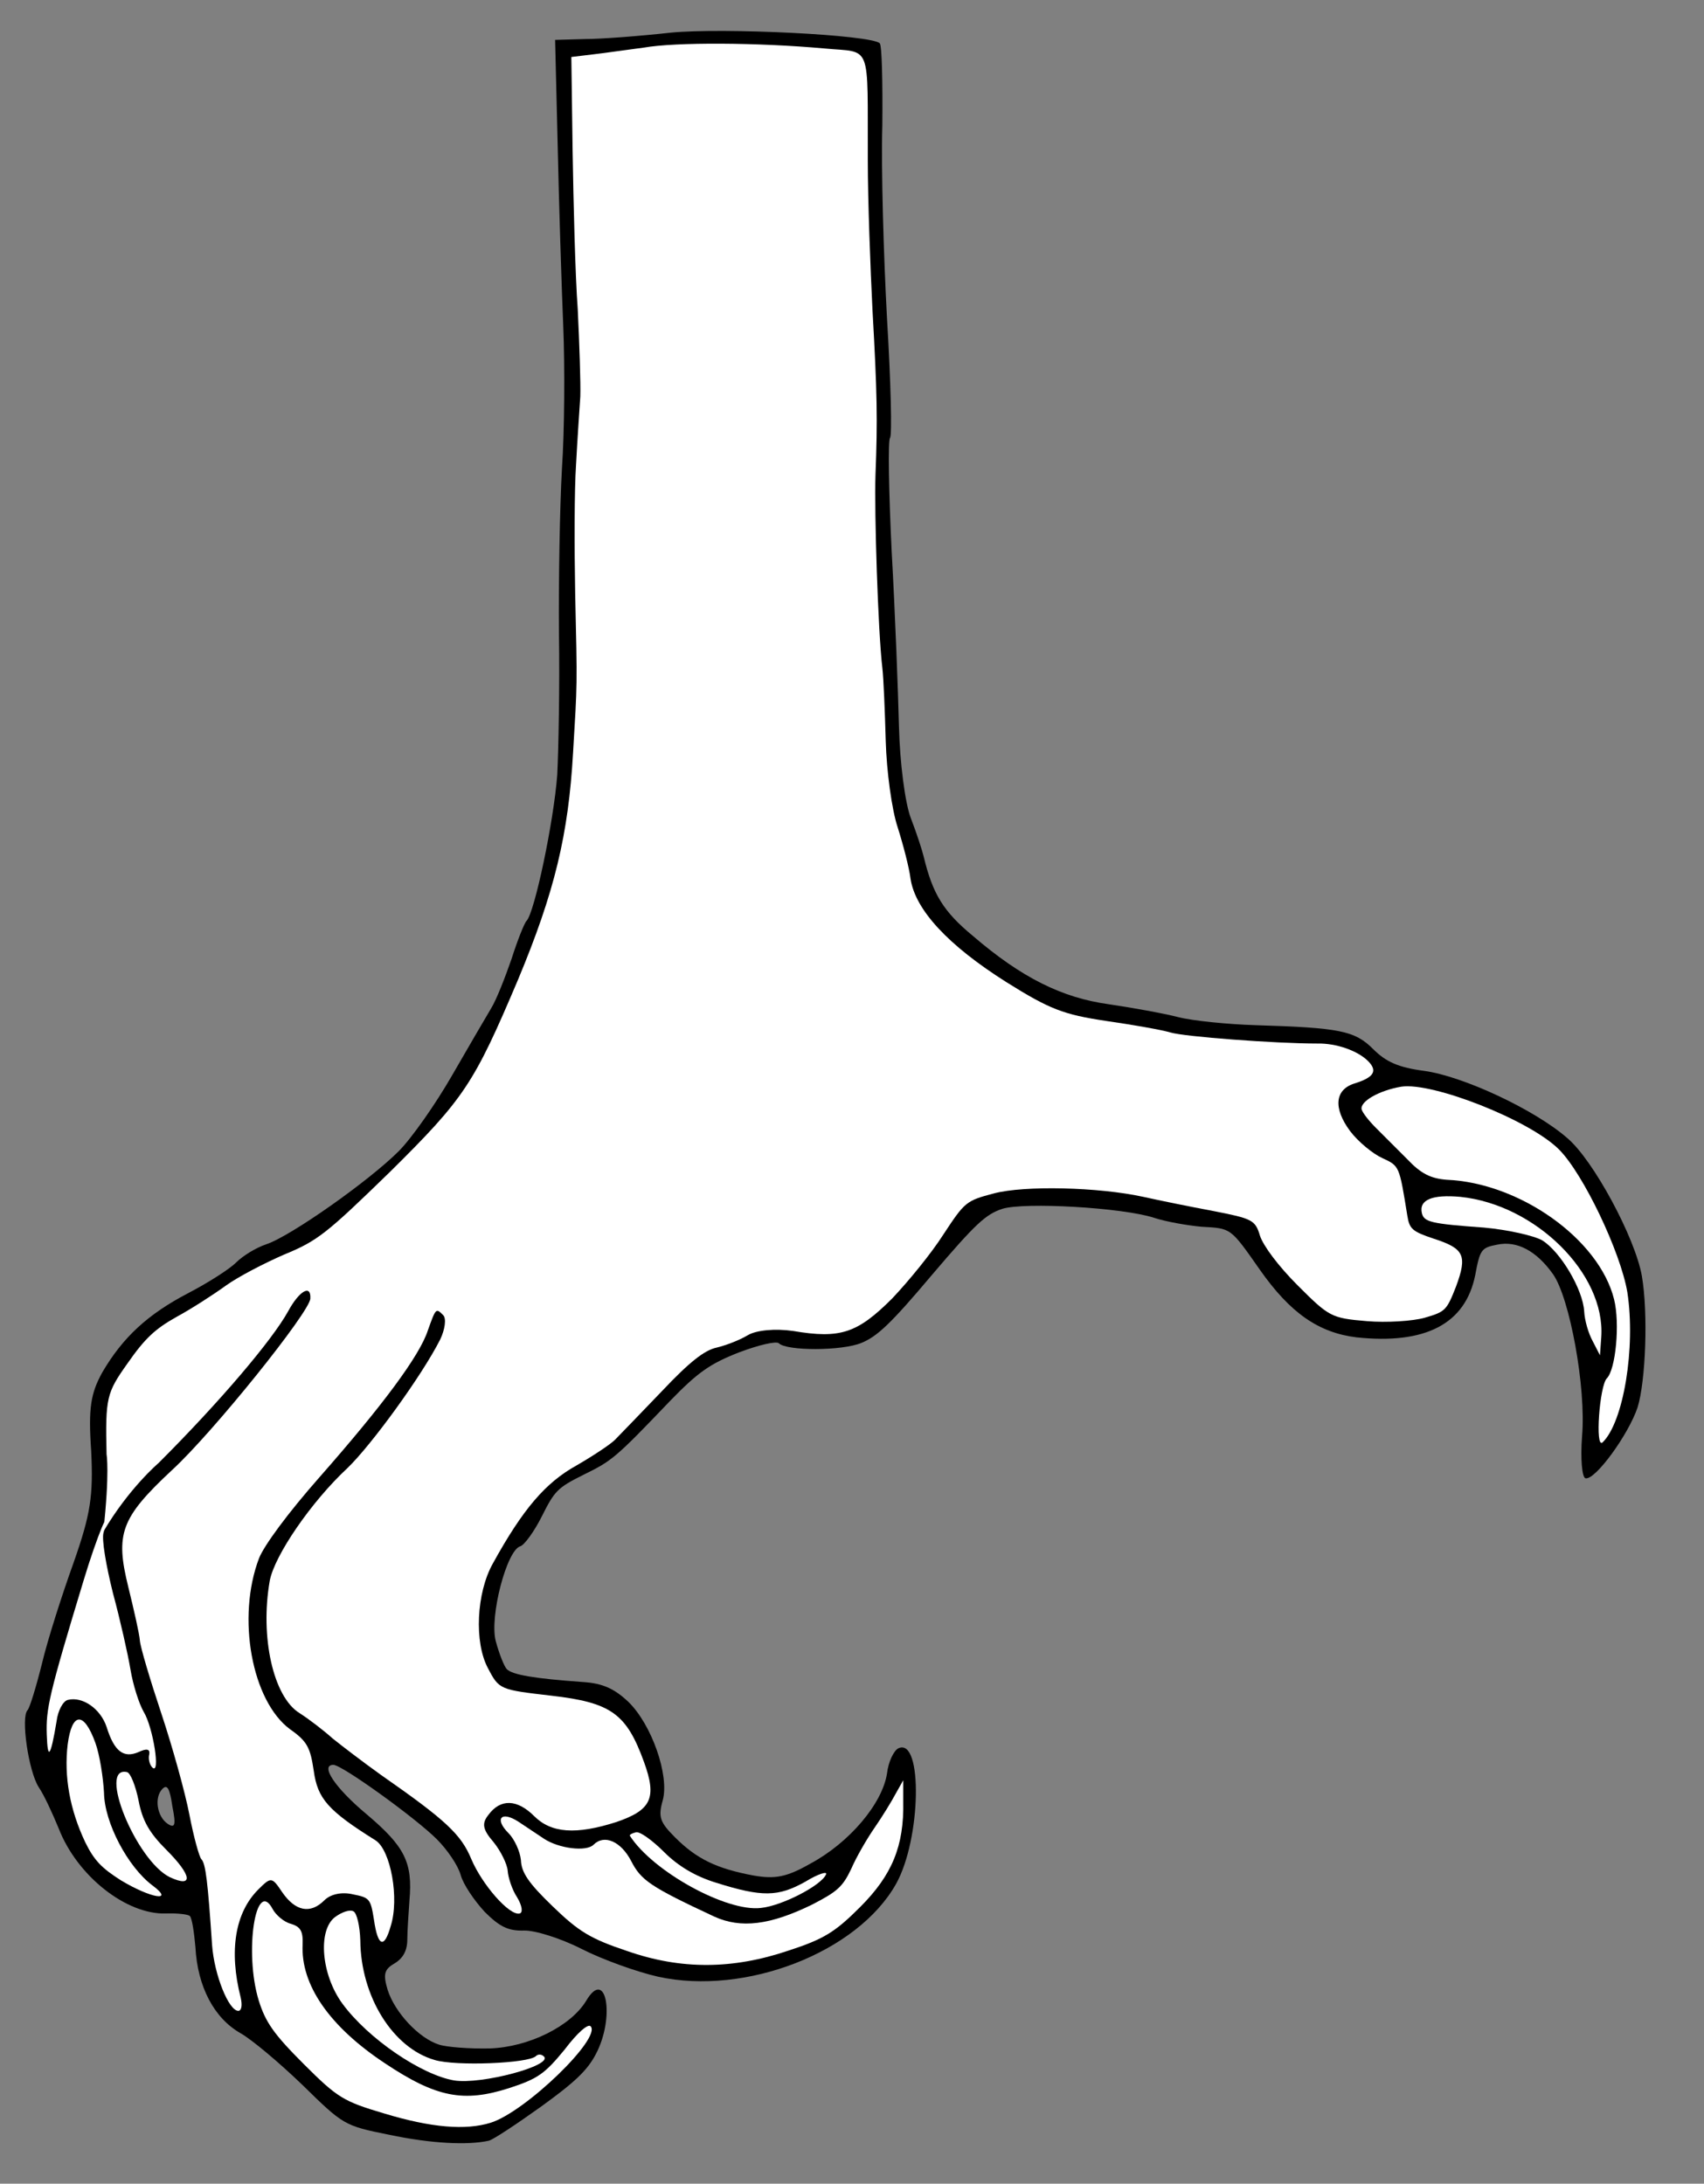 <?xml version="1.0" encoding="UTF-8" standalone="no"?>
<!DOCTYPE svg PUBLIC "-//W3C//DTD SVG 1.1//EN" "http://www.w3.org/Graphics/SVG/1.1/DTD/svg11.dtd">
<svg xmlns:xl="http://www.w3.org/1999/xlink" xmlns="http://www.w3.org/2000/svg" xmlns:dc="http://purl.org/dc/elements/1.1/" version="1.1" viewBox="49.5 60.179 265.5 340.321" width="265.5" height="340.321">
  <rect x="49.5" y="60.179" width="265.5" height="340.321" fill="#808080" stroke="none"/>
  <defs>
    <clipPath id="artboard_clip_path">
      <path d="M 49.5 60.179 L 315 60.179 L 315 400.5 L 49.5 400.5 Z"/>
    </clipPath>
  </defs>
  <g id="Bird_s_Foot" stroke="none" stroke-opacity="1" fill-opacity="1" stroke-dasharray="none" fill="none">
    <title>Bird&apos;s Foot</title>
    <g id="Bird_s_Foot_Layer_2" clip-path="url(#artboard_clip_path)">
      <title>Layer 2</title>
      <g id="Group_3">
        <g id="Graphic_14">
          <path d="M 136.39 82.771 C 136.59 91.889 136.989 104.536 137.255 110.925 C 137.521 117.315 137.455 127.365 137.056 133.222 C 136.723 139.146 136.523 150.661 136.59 158.848 C 136.723 167.101 136.523 177.018 136.323 180.945 C 135.791 188.133 132.796 202.444 131.531 203.708 C 131.198 204.041 130.133 206.703 129.202 209.632 C 128.203 212.494 126.872 215.955 126.007 217.353 C 125.208 218.684 122.413 223.476 119.883 227.869 C 117.354 232.262 113.627 237.587 111.63 239.583 C 106.971 244.243 94.791 252.829 90.997 254.093 C 89.399 254.626 87.336 255.89 86.271 256.955 C 85.273 257.954 81.945 260.084 78.883 261.681 C 72.493 265.009 68.633 268.603 65.438 274.061 C 63.641 277.322 63.242 279.585 63.708 286.308 C 64.041 293.296 63.641 296.092 60.979 303.68 C 59.182 308.671 56.919 315.727 56.053 319.387 C 55.122 323.115 54.123 326.376 53.79 326.709 C 52.726 327.774 53.924 336.16 55.521 338.69 C 56.386 339.954 57.717 342.883 58.649 345.146 C 61.511 352.534 69.166 358.591 75.356 358.391 C 77.153 358.324 78.817 358.524 79.083 358.79 C 79.416 359.123 79.748 361.32 79.948 363.649 C 80.281 369.839 82.877 374.698 86.937 377.027 C 88.734 378.026 93.06 381.687 96.588 385.081 C 102.977 391.338 103.111 391.471 110.099 392.868 C 116.689 394.266 122.413 394.532 125.674 393.8 C 126.406 393.601 130 391.204 133.728 388.542 C 138.986 384.748 140.983 382.885 142.314 380.355 C 145.375 374.631 143.978 366.711 140.849 371.969 C 138.453 375.962 131.864 379.224 125.807 379.423 C 122.679 379.49 119.085 379.224 117.887 378.824 C 114.758 377.826 111.031 373.833 109.9 370.305 C 109.167 367.842 109.367 367.11 110.964 366.178 C 112.296 365.38 112.961 364.182 112.961 362.451 C 112.961 361.12 113.161 358.391 113.294 356.394 C 113.827 350.404 112.562 347.941 106.572 342.883 C 101.713 338.823 99.317 335.228 101.447 335.228 C 102.778 335.228 114.226 343.482 117.554 346.81 C 119.218 348.474 120.882 350.936 121.281 352.401 C 121.68 353.865 123.411 356.394 125.008 358.125 C 127.338 360.454 128.669 361.12 131.132 361.053 C 132.796 360.987 136.856 362.251 140.117 363.915 C 143.379 365.579 148.77 367.509 152.031 368.242 C 165.676 371.237 183.114 364.448 189.105 353.798 C 193.032 346.81 193.298 330.969 189.504 332.633 C 188.772 332.965 187.906 334.763 187.707 336.56 C 186.975 341.285 181.85 347.342 175.793 350.604 C 172.065 352.733 170.268 353.066 166.874 352.467 C 161.15 351.402 158.022 349.871 154.694 346.543 C 152.298 344.147 152.031 343.349 152.763 340.753 C 153.828 336.892 151.033 328.905 147.372 325.378 C 145.242 323.381 143.445 322.516 140.317 322.316 C 132.729 321.784 129.335 321.185 128.469 320.319 C 128.07 319.92 127.271 317.923 126.739 315.926 C 125.741 312.133 128.469 301.683 130.599 301.15 C 131.198 300.951 132.729 298.887 133.927 296.491 C 135.924 292.498 136.39 292.032 140.383 290.035 C 144.843 287.839 145.309 287.506 153.895 278.52 C 158.221 274.061 160.085 272.73 164.677 270.933 C 167.673 269.801 170.468 269.136 170.867 269.535 C 172.065 270.733 180.718 270.733 183.713 269.468 C 186.176 268.47 188.306 266.473 194.695 258.885 C 201.551 250.832 203.082 249.434 205.678 248.569 C 209.139 247.504 224.381 248.369 229.306 249.967 C 231.103 250.566 234.498 251.165 236.694 251.364 C 241.353 251.631 241.154 251.431 245.813 258.087 C 250.538 264.809 254.931 267.871 260.855 268.603 C 271.571 269.735 277.827 266.54 279.358 258.885 C 280.09 254.958 280.29 254.626 282.753 254.16 C 285.815 253.494 288.876 255.092 291.472 258.752 C 294.068 262.413 296.664 276.457 295.998 284.045 C 295.732 287.506 295.998 290.434 296.531 290.567 C 298.061 290.9 303.253 283.712 304.651 279.519 C 305.915 275.459 306.315 264.809 305.316 259.019 C 304.251 253.028 297.729 240.915 293.668 237.52 C 288.543 233.061 277.362 227.869 271.371 227.07 C 267.378 226.538 265.447 225.673 263.451 223.676 C 260.589 220.814 258.259 220.348 245.081 219.949 C 240.821 219.815 235.363 219.283 233.033 218.684 C 230.704 218.085 225.845 217.22 222.251 216.687 C 214.996 215.689 208.673 212.561 201.085 206.038 C 196.493 202.244 194.829 199.515 193.431 193.724 C 193.231 192.859 192.366 190.13 191.434 187.734 C 190.502 185.338 189.704 178.948 189.57 173.49 C 189.437 168.033 188.971 155.719 188.439 146.268 C 187.973 136.75 187.84 128.763 188.173 128.43 C 188.506 128.097 188.306 119.778 187.707 109.86 C 187.174 100.01 186.775 86.432 186.975 79.709 C 187.041 72.987 186.908 67.263 186.575 66.93 C 185.244 65.599 162.148 64.467 154.028 65.266 C 149.236 65.798 143.179 66.264 140.65 66.264 L 135.991 66.397 L 136.39 82.771 Z M 76.354 341.685 L 76.354 341.685 C 76.953 344.68 76.753 345.146 75.622 344.414 C 73.958 343.282 73.492 340.287 74.823 338.956 C 75.555 338.224 75.955 338.889 76.354 341.685 Z" fill="black"/>
        </g>
        <g id="Graphic_13">
          <path d="M 65.638 299.02 C 65.305 300.019 66.037 304.212 67.102 308.472 C 68.234 312.665 69.432 317.99 69.831 320.386 C 70.23 322.782 71.162 325.711 71.894 326.975 C 73.359 329.371 74.557 336.959 73.226 335.628 C 72.826 335.228 72.56 334.297 72.76 333.564 C 72.893 332.766 72.36 332.633 71.096 333.232 C 68.766 334.23 67.302 333.165 66.104 329.305 C 65.172 326.509 62.377 324.512 60.047 325.111 C 59.315 325.311 58.516 326.775 58.316 328.439 C 57.385 334.03 56.919 334.629 56.786 330.503 C 56.652 326.509 57.118 324.313 62.51 306.542 C 64.573 299.686 66.903 294.029 65.638 299.02 Z" fill="#FFFFFF"/>
        </g>
        <g id="Graphic_12">
          <path d="M 64.373 331.834 C 65.039 333.698 65.571 337.159 65.704 339.555 C 65.771 344.28 69.432 351.136 73.226 353.998 C 76.82 356.66 73.026 356.061 68.3 353.199 C 65.372 351.336 64.174 350.138 62.776 347.276 C 60.38 342.217 59.448 337.026 60.047 332.034 C 60.713 326.975 62.576 326.842 64.373 331.834 Z" fill="#FFFFFF"/>
        </g>
        <g id="Graphic_11">
          <path d="M 69.299 336.36 C 69.831 336.493 70.63 338.49 71.096 340.819 C 71.695 343.948 72.76 345.811 75.422 348.474 C 79.416 352.467 79.682 354.464 75.955 352.733 C 70.696 350.138 64.64 335.295 69.299 336.36 Z" fill="#FFFFFF"/>
        </g>
        <g id="Graphic_10">
          <path d="M 91.995 357.725 C 92.461 358.591 93.726 359.722 94.791 359.988 C 96.322 360.454 96.721 361.12 96.654 363.183 C 96.322 369.506 100.848 376.029 109.5 381.753 C 117.487 387.078 121.747 387.876 128.802 385.613 C 133.328 384.149 134.393 383.35 137.455 379.623 C 139.518 376.894 141.116 375.563 141.515 375.962 C 143.312 377.76 131.331 389.341 125.94 391.005 C 122.08 392.203 116.755 391.803 109.301 389.54 C 103.044 387.677 102.112 387.144 96.854 381.886 C 92.195 377.227 90.864 375.363 89.799 371.902 C 87.536 364.448 89.333 352.667 91.995 357.725 Z" fill="#FFFFFF"/>
        </g>
        <g id="Graphic_9">
          <path d="M 104.575 358.058 C 105.107 358.324 105.573 360.388 105.64 362.584 C 105.706 371.303 110.698 379.357 117.221 381.221 C 120.482 382.219 131.864 381.753 132.995 380.622 C 133.328 380.289 133.861 380.289 134.26 380.688 C 135.658 382.086 124.542 385.081 120.283 384.415 C 115.158 383.55 106.838 377.893 102.844 372.435 C 99.583 367.975 98.984 361.12 101.646 358.99 C 102.711 358.191 103.976 357.725 104.575 358.058 Z" fill="#FFFFFF"/>
        </g>
        <g id="Graphic_8">
          <path d="M 130.267 344.081 C 131.398 344.813 133.129 346.011 134.26 346.743 C 136.59 348.274 140.849 348.806 141.981 347.675 C 143.645 346.011 146.241 347.142 147.838 350.204 C 149.369 353.199 150.767 354.198 160.75 358.857 C 164.944 360.787 169.536 360.188 176.059 356.993 C 179.919 354.996 180.785 354.264 182.116 351.469 C 182.915 349.605 184.579 346.743 185.777 345.013 C 186.975 343.282 188.439 340.886 189.038 339.754 L 190.236 337.625 L 190.236 340.952 C 190.369 347.875 188.506 352.401 183.514 357.393 C 179.587 361.32 177.856 362.384 172.332 364.182 C 163.679 367.11 155.625 367.177 147.239 364.248 C 141.448 362.318 139.651 361.186 135.591 357.259 C 131.864 353.665 130.732 352.001 130.666 350.071 C 130.533 348.74 129.668 346.81 128.736 345.878 C 126.473 343.615 127.604 342.35 130.267 344.081 Z" fill="#FFFFFF"/>
        </g>
        <g id="Graphic_7">
          <path d="M 152.963 348.806 C 155.16 351.003 157.822 352.6 161.083 353.599 C 168.272 355.862 170.734 355.795 174.928 353.466 C 176.991 352.201 178.522 351.735 178.189 352.334 C 177.39 354.065 171.333 357.193 168.072 357.526 C 162.747 358.191 151.233 351.868 147.638 346.277 C 147.572 346.078 148.038 345.878 148.57 345.745 C 149.169 345.545 151.166 347.009 152.963 348.806 Z" fill="#FFFFFF"/>
        </g>
        <g id="Graphic_6">
          <path d="M 267.844 229.533 C 272.702 228.801 287.811 234.725 292.404 239.317 C 296.198 243.111 301.988 255.291 303.053 261.548 C 304.384 270.2 302.454 281.848 299.193 284.977 C 297.995 286.041 298.727 276.124 299.858 274.993 C 301.256 273.595 301.922 266.407 300.99 262.679 C 298.66 253.295 286.28 244.509 274.899 244.043 C 272.436 243.843 270.905 243.111 268.775 240.848 C 267.111 239.184 264.915 236.988 263.85 235.923 C 262.785 234.858 261.787 233.593 261.654 233.061 C 261.387 231.863 264.316 230.132 267.844 229.533 Z" fill="#FFFFFF"/>
        </g>
        <g id="Graphic_5">
          <path d="M 277.029 246.705 C 288.743 247.903 299.659 258.686 298.993 268.536 L 298.793 271.399 L 297.662 269.202 C 296.996 268.004 296.397 265.941 296.331 264.543 C 296.131 261.148 292.67 255.291 289.808 253.494 C 288.543 252.762 284.417 251.83 280.756 251.497 C 272.436 250.898 271.371 250.632 271.038 249.234 C 270.573 247.171 272.636 246.306 277.029 246.705 Z" fill="#FFFFFF"/>
        </g>
        <g id="Graphic_4">
          <path d="M 149.835 67.595 L 149.835 67.595 C 147.239 67.928 143.645 68.461 141.848 68.66 L 138.52 69.06 L 138.72 83.769 C 138.853 91.889 139.119 102.938 139.518 108.396 C 139.784 113.854 139.984 119.911 139.918 121.974 C 139.784 123.971 139.452 128.83 139.252 132.623 C 138.986 136.484 138.986 145.536 139.119 152.724 C 139.452 167.434 139.452 166.369 138.786 177.551 C 138.054 190.263 135.924 199.182 130.2 212.893 C 123.344 229.067 121.88 231.33 110.232 242.845 C 100.382 252.429 98.984 253.561 93.792 255.691 C 90.731 257.022 86.604 259.152 84.674 260.549 C 82.744 261.947 79.349 264.144 77.019 265.408 C 73.692 267.272 72.094 268.736 69.365 272.663 C 66.104 277.256 65.904 277.988 66.104 286.84 C 66.104 286.84 66.616 289.615 65.597 298.893 C 69.584 292.101 74.224 288.171 74.224 288.171 C 83.875 278.52 91.929 269.002 94.391 264.543 C 96.122 261.348 97.986 260.283 97.852 262.546 C 97.852 264.543 82.677 283.446 76.287 289.303 C 68.3 296.757 67.435 299.22 69.498 307.54 C 70.364 311.068 71.229 314.861 71.295 315.86 C 71.362 316.858 72.893 321.983 74.623 327.175 C 76.354 332.366 78.351 339.555 79.016 343.016 C 79.682 346.477 80.547 349.605 80.88 349.938 C 81.545 350.604 81.878 353.466 82.544 363.316 C 82.877 367.909 85.14 373.633 86.671 373.566 C 87.136 373.5 87.27 372.701 87.003 371.503 C 85.14 364.182 86.138 358.258 89.732 354.664 C 91.729 352.667 91.862 352.667 93.46 355.063 C 95.523 358.058 97.852 358.524 100.049 356.328 C 100.981 355.396 102.711 354.996 104.442 355.396 C 107.104 355.928 107.237 356.061 107.77 359.389 C 108.369 363.582 109.367 363.915 110.365 360.388 C 111.763 356.061 110.365 348.54 108.036 347.009 C 100.581 342.35 98.984 340.487 98.385 336.16 C 97.852 332.566 97.386 331.568 94.724 329.704 C 88.734 325.311 86.338 312.266 89.865 303.014 C 90.664 301.017 94.325 296.025 99.25 290.434 C 109.034 279.319 114.891 271.465 116.156 267.538 C 117.421 264.01 117.421 264.01 118.552 265.142 C 119.085 265.674 118.818 267.405 118.086 268.936 C 115.224 274.593 107.37 285.376 103.643 288.97 C 97.986 294.228 92.261 302.615 91.529 306.542 C 89.998 315.261 92.062 324.646 96.188 327.175 C 97.653 328.107 99.982 329.904 101.313 331.102 C 102.711 332.233 106.106 334.829 108.901 336.826 C 119.018 343.881 121.348 346.078 122.945 349.938 C 124.609 353.865 128.869 358.79 130.466 358.391 C 130.999 358.258 130.866 357.193 130.067 355.862 C 129.268 354.664 128.669 352.733 128.603 351.735 C 128.536 350.737 127.538 348.673 126.406 347.276 C 124.676 345.279 124.542 344.347 125.607 343.016 C 127.471 340.487 130.067 340.553 132.729 343.216 C 135.392 345.878 139.252 346.144 145.509 344.147 C 150.966 342.284 151.898 340.42 149.835 334.763 C 147.106 327.241 144.71 325.511 135.392 324.446 C 127.405 323.514 127.271 323.514 125.541 320.186 C 123.344 316.126 123.744 308.405 126.273 303.879 C 130.999 295.293 134.526 291.233 139.319 288.571 C 141.848 287.106 144.577 285.309 145.309 284.577 C 146.041 283.845 149.302 280.451 152.63 276.989 C 156.957 272.397 159.286 270.6 161.15 270.2 C 162.548 269.868 164.677 269.069 166.009 268.27 C 167.34 267.472 170.268 267.205 173.064 267.605 C 180.452 268.869 183.114 267.937 188.506 262.546 C 191.035 259.884 194.629 255.491 196.493 252.562 C 199.821 247.504 200.02 247.304 204.347 246.173 C 209.072 244.908 220.653 245.174 227.642 246.705 C 230.038 247.238 234.897 248.236 238.491 248.902 C 244.615 250.1 245.081 250.299 245.813 252.762 C 246.345 254.359 248.675 257.488 251.67 260.483 C 256.595 265.408 256.928 265.608 262.452 266.074 C 265.514 266.34 269.641 266.074 271.504 265.541 C 274.699 264.61 274.899 264.41 276.363 260.683 C 278.16 255.824 277.628 254.759 272.902 253.228 C 269.508 252.096 269.108 251.697 268.775 249.634 C 267.511 241.846 267.577 241.913 264.849 240.648 C 263.384 239.983 261.121 238.119 259.857 236.455 C 257.194 232.861 257.46 229.932 260.655 229.001 C 263.584 228.069 264.183 227.07 262.652 225.54 C 261.055 223.942 257.727 222.744 254.732 222.811 C 248.209 222.811 233.965 221.746 231.835 221.08 C 230.504 220.681 225.978 219.882 221.785 219.283 C 215.196 218.285 213.066 217.486 206.277 213.226 C 197.225 207.502 192.1 201.978 191.368 197.119 C 191.168 195.455 190.236 191.861 189.371 189.132 C 188.439 186.336 187.64 180.346 187.507 175.687 C 187.374 171.028 187.174 165.903 186.975 164.239 C 186.309 158.648 185.71 139.945 185.91 134.154 C 186.243 125.568 186.176 121.508 185.444 108.529 C 185.111 101.94 184.712 91.423 184.712 85.167 C 184.645 66.464 185.444 68.461 177.923 67.729 C 167.539 66.797 154.827 66.73 149.835 67.595 Z" fill="#FFFFFF"/>
        </g>
      </g>
    </g>
  </g>
</svg>
